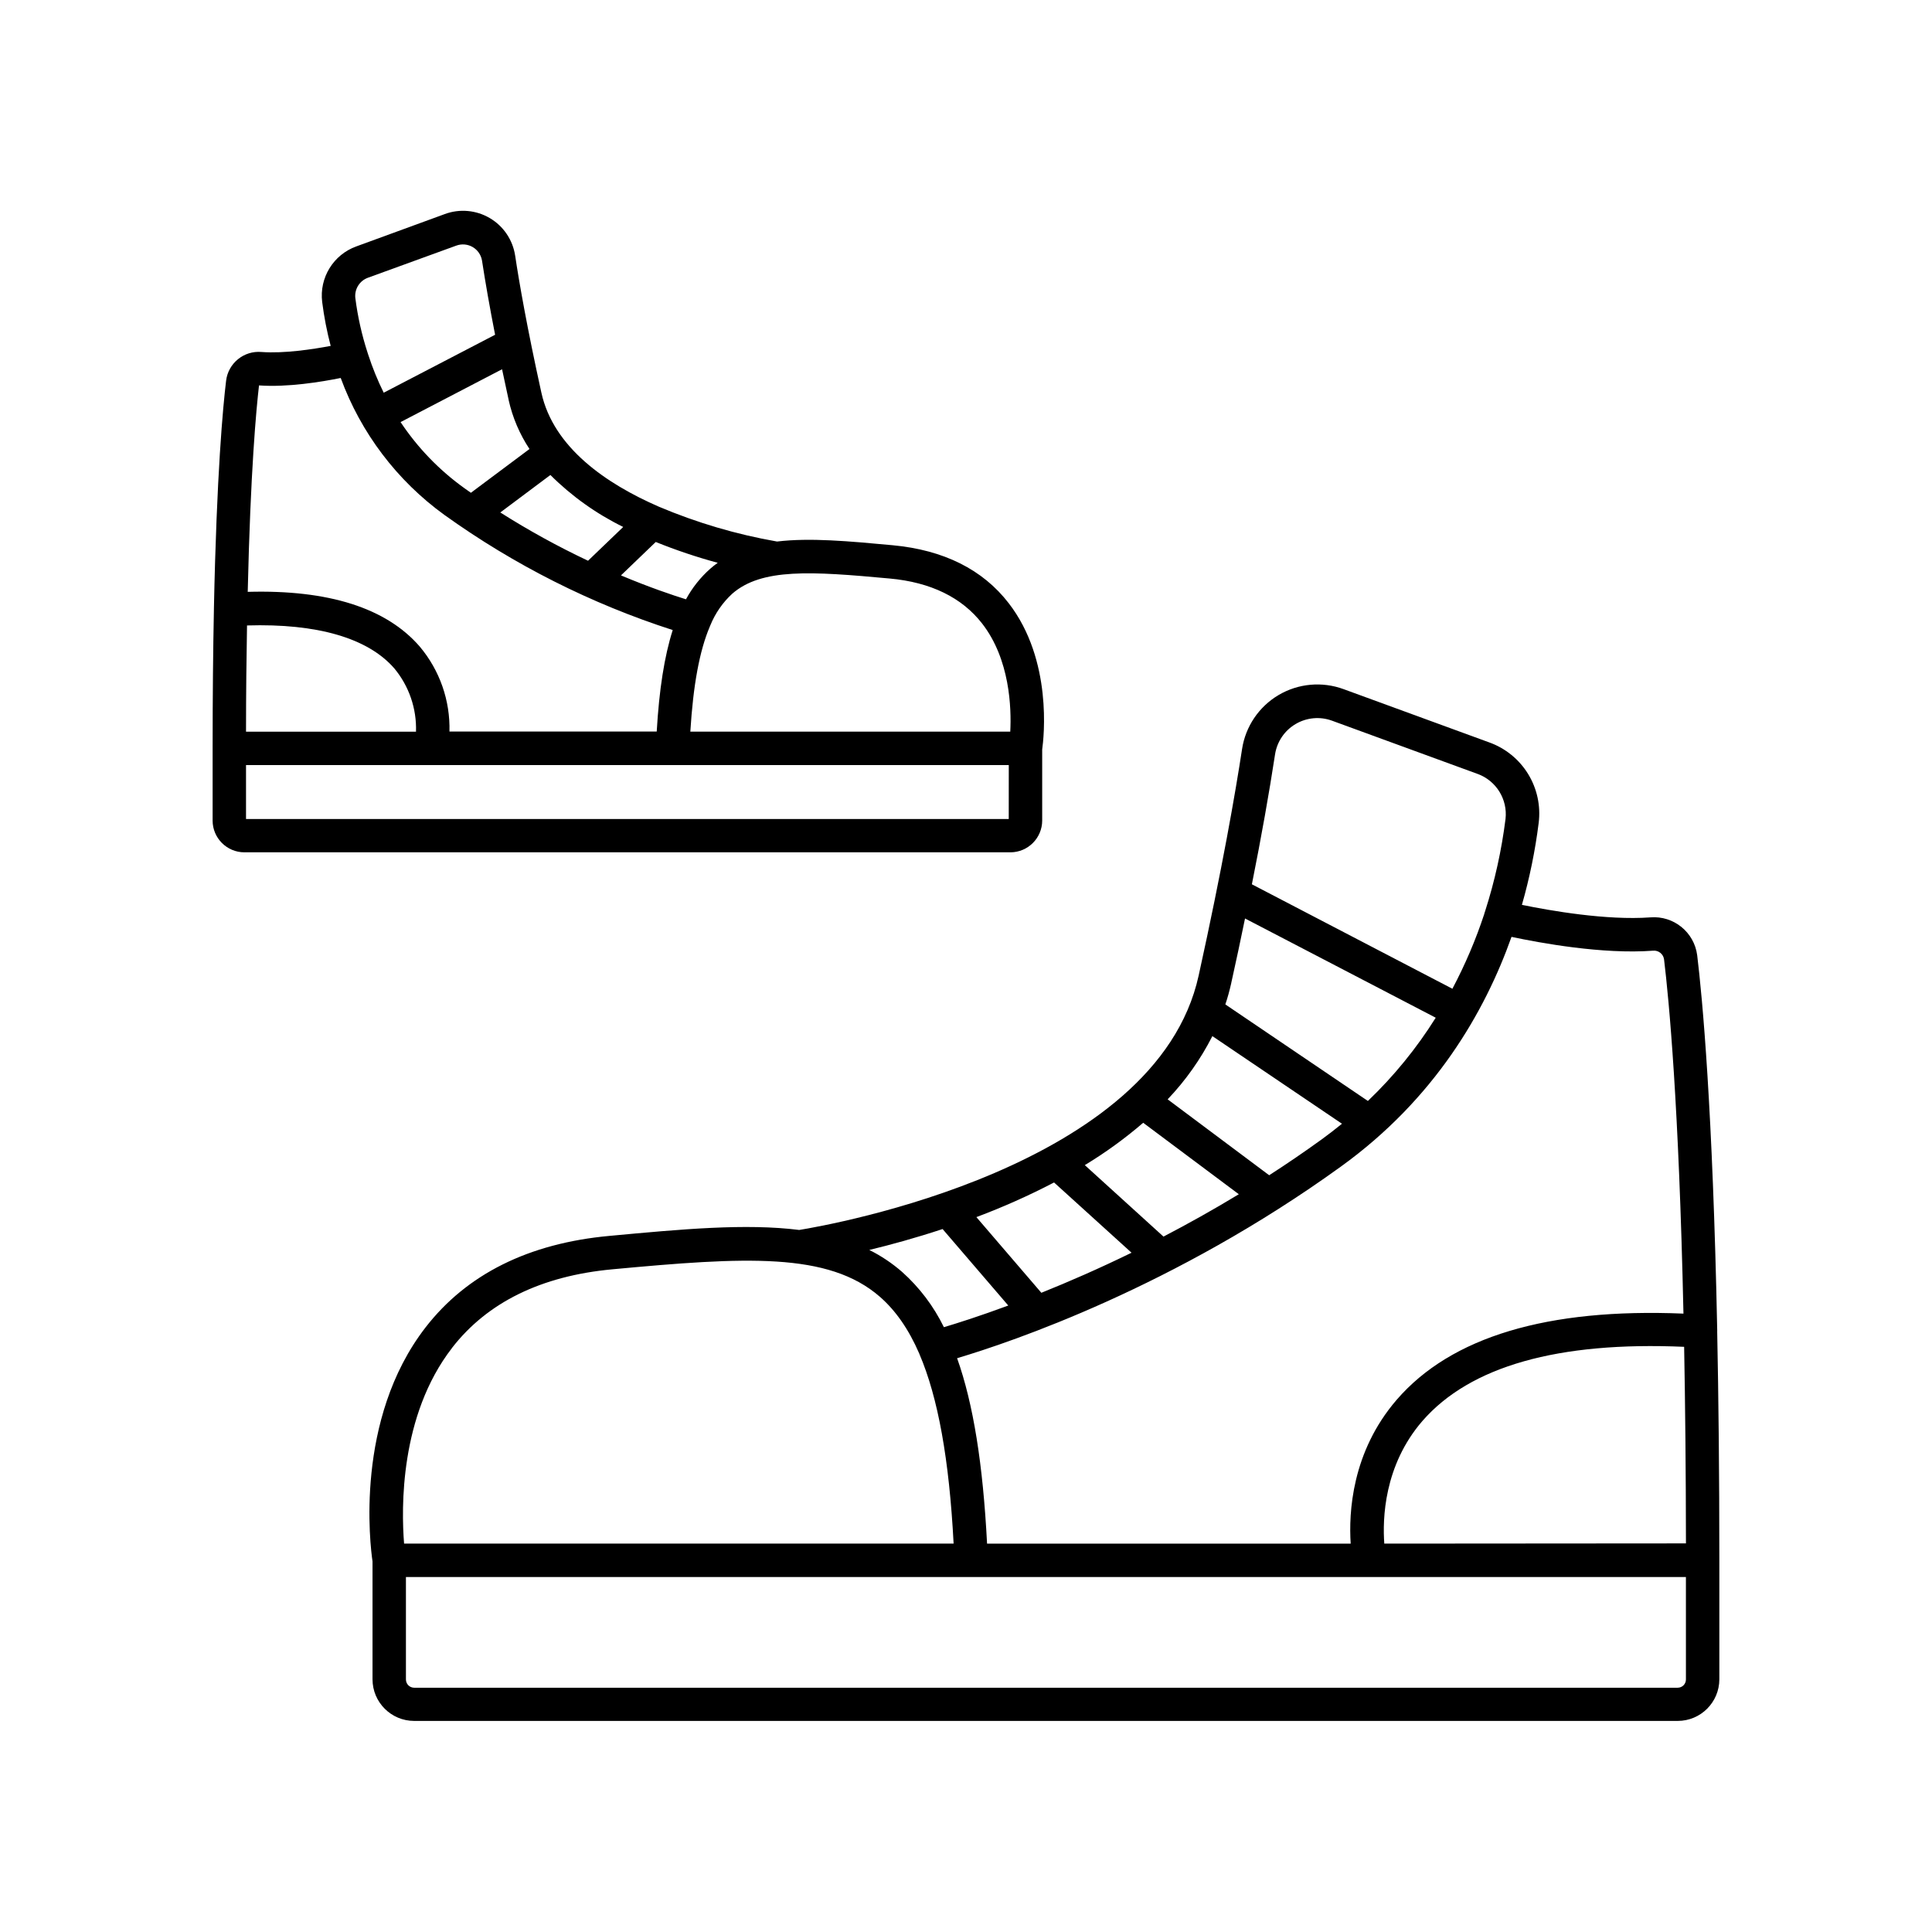 <?xml version="1.0" encoding="UTF-8"?>
<!-- Uploaded to: ICON Repo, www.svgrepo.com, Generator: ICON Repo Mixer Tools -->
<svg fill="#000000" width="800px" height="800px" version="1.1" viewBox="144 144 512 512" xmlns="http://www.w3.org/2000/svg">
 <g>
  <path d="m599.08 496.82v-0.316c-1.191-58.871-3.938-88.078-5.305-99.336v0.004c-0.777-6.129-6.242-10.559-12.398-10.059-11.621 0.848-26.629-1.789-34.055-3.316 2.039-7.117 3.527-14.379 4.445-21.727 0.566-4.519-0.426-9.094-2.812-12.973-2.387-3.879-6.023-6.828-10.312-8.359l-38.582-14.109c-5.688-2.09-12.012-1.516-17.227 1.566-5.211 3.082-8.766 8.344-9.676 14.332-1.762 11.523-5.176 31.293-11.504 60.023-11.188 50.934-97.848 66.105-105.85 67.402-14.188-1.781-31.105-0.215-50.32 1.574-21.41 1.969-37.805 10.156-48.719 24.266-18.863 24.383-14.652 57.848-14.043 61.992v31.246c0.004 6.09 4.941 11.027 11.031 11.031h334.86c6.09-0.004 11.027-4.941 11.031-11.031v-31.527c0-23.055-0.215-43.18-0.57-60.684zm-88.227 56.254c-0.48-6.477-0.129-20.664 10.078-32.473 12.633-14.535 35.977-21.137 69.383-19.68 0.285 15.34 0.461 32.641 0.48 52.094zm71.184-157.13c1.441-0.164 2.754 0.852 2.953 2.293 1.309 10.824 3.938 38.496 5.144 93.883-36.035-1.504-61.59 6.16-75.984 22.82-11.945 13.824-12.742 29.953-12.203 38.141l-96.363-0.004c-1.094-21-3.621-36.988-7.941-49.141 14.289-4.25 57.535-18.844 101.74-50.805 24.809-17.91 38.082-40.867 45.184-60.852 7.551 1.605 24.16 4.668 37.473 3.664zm-158.7 61.422 20.535 18.617c-8.707 4.25-16.797 7.766-23.902 10.617l-17.219-20.055c7.043-2.637 13.918-5.703 20.586-9.18zm23.617-15.824 25.348 18.941c-6.828 4.144-13.531 7.871-19.965 11.227l-20.852-18.941c5.461-3.305 10.641-7.059 15.477-11.227zm18.332-22.965 34.352 23.223c-1.742 1.418-3.531 2.812-5.41 4.172-4.644 3.352-9.273 6.512-13.883 9.477l-26.902-20.113h-0.004c4.746-4.981 8.742-10.625 11.855-16.758zm5.008-14.07c1.312-5.902 2.527-11.605 3.652-17.102l50.539 26.301h-0.004c-5.051 8.07-11.09 15.48-17.977 22.059l-37.777-25.586c0.621-1.816 1.133-3.727 1.574-5.676zm11.609-60.598c0.52-3.359 2.519-6.309 5.449-8.035 2.926-1.727 6.473-2.051 9.664-0.879l38.582 14.109h0.004c4.91 1.797 7.961 6.719 7.379 11.918-1.039 8.281-2.844 16.453-5.394 24.402-0.09 0.215-0.164 0.434-0.223 0.66 0.004 0.023 0.004 0.051 0 0.078-2.254 6.852-5.086 13.496-8.465 19.867l-53.137-27.68c2.531-12.664 4.578-24.219 6.141-34.441zm-88.105 125.8 17.406 20.27c-7.656 2.832-13.57 4.703-17.062 5.738-2.711-5.562-6.477-10.543-11.09-14.66-2.637-2.297-5.551-4.25-8.68-5.809 5.656-1.367 12.309-3.188 19.426-5.539zm-130 31.488c9.359-12.062 23.617-19.07 42.508-20.82 35.039-3.258 57.219-4.656 70.918 7.32 4.144 3.633 7.578 8.551 10.371 14.977 0.02 0.07 0.047 0.141 0.078 0.207 4.922 11.512 7.871 27.848 9.043 50.184h-145.63c-0.738-9.258-1.191-33.91 12.711-51.848zm326.99 87.883c0 1.203-0.973 2.176-2.176 2.184h-334.86c-1.203-0.008-2.176-0.98-2.176-2.184v-27.148h339.21z"/>
  <path d="m420.19 361.46v-18.824c0.441-3.148 2.793-23.676-8.855-38.762-6.887-8.953-17.27-14.121-30.75-15.379-11.652-1.082-21.934-2.035-30.66-0.984h-0.004c-10.75-1.879-21.25-4.977-31.301-9.227-13.984-6.082-27.957-15.676-31.152-30.238-3.828-17.379-5.902-29.332-6.945-36.301h-0.004c-0.625-4.156-3.09-7.809-6.707-9.941-3.621-2.137-8.008-2.531-11.949-1.07l-23.391 8.551c-6.113 2.184-9.891 8.316-9.09 14.762 0.496 3.918 1.25 7.801 2.254 11.621-4.754 0.895-12.328 2.055-18.344 1.613-4.668-0.402-8.816 2.973-9.375 7.625-0.828 6.887-2.5 24.602-3.227 60.359v0.156c-0.215 10.648-0.344 22.867-0.344 36.879v19.141h-0.004c0 4.656 3.777 8.434 8.434 8.434h203.03c4.629-0.031 8.371-3.785 8.387-8.414zm-40.441-64.148c10.914 0.984 19.168 5.039 24.531 11.938 7.379 9.504 7.773 22.387 7.449 28.645h-84.785c0.758-12.328 2.422-21.402 5.156-27.828 0.059-0.117 0.109-0.246 0.156-0.375 1.297-3.18 3.277-6.039 5.809-8.363 7.812-6.789 20.898-5.941 41.68-4.016zm-47.512-2.606c-2.606 2.305-4.789 5.055-6.445 8.117-3.551-1.102-9.625-3.141-17.23-6.336l9.219-8.855h0.004c5.359 2.168 10.844 4.012 16.422 5.519-0.684 0.48-1.34 1-1.969 1.555zm-23.105-11.031-9.297 8.926c-8.008-3.777-15.773-8.051-23.25-12.793l13.273-9.93c5.629 5.609 12.141 10.258 19.277 13.758zm-30.348-33.691h0.004c1.031 4.637 2.906 9.047 5.531 13.008l-15.527 11.602c-0.602-0.414-1.191-0.828-1.781-1.258v-0.004c-6.629-4.758-12.34-10.68-16.855-17.473l26.895-14.004c0.547 2.598 1.129 5.312 1.738 8.09zm-37.27-32.383 23.391-8.504c1.426-0.531 3.019-0.398 4.34 0.363 1.32 0.762 2.231 2.07 2.488 3.574 0.906 5.902 2.066 12.508 3.473 19.68l-29.52 15.359c-1.613-3.266-2.988-6.641-4.113-10.105-0.051-0.184-0.109-0.363-0.176-0.543-1.527-4.707-2.606-9.543-3.231-14.453-0.258-2.348 1.125-4.57 3.348-5.371zm-28.871 28.535c7.488 0.551 16.582-0.934 21.648-1.969 5.344 14.566 14.918 27.207 27.492 36.301 18.461 13.246 38.871 23.535 60.496 30.504-2.215 6.957-3.59 15.742-4.242 26.895l-54.926-0.004c0.219-8.215-2.582-16.223-7.871-22.512-8.855-10.234-24.168-15.105-45.59-14.504 0.738-32.207 2.266-48.406 2.992-54.723zm-3.445 91.77c0-10.391 0.117-19.75 0.266-28.152 18.559-0.57 32 3.324 38.996 11.336v-0.004c3.926 4.707 5.984 10.691 5.785 16.816zm202.13 23.145-202.13-0.004v-14.297h202.14z"/>
 </g>
</svg>